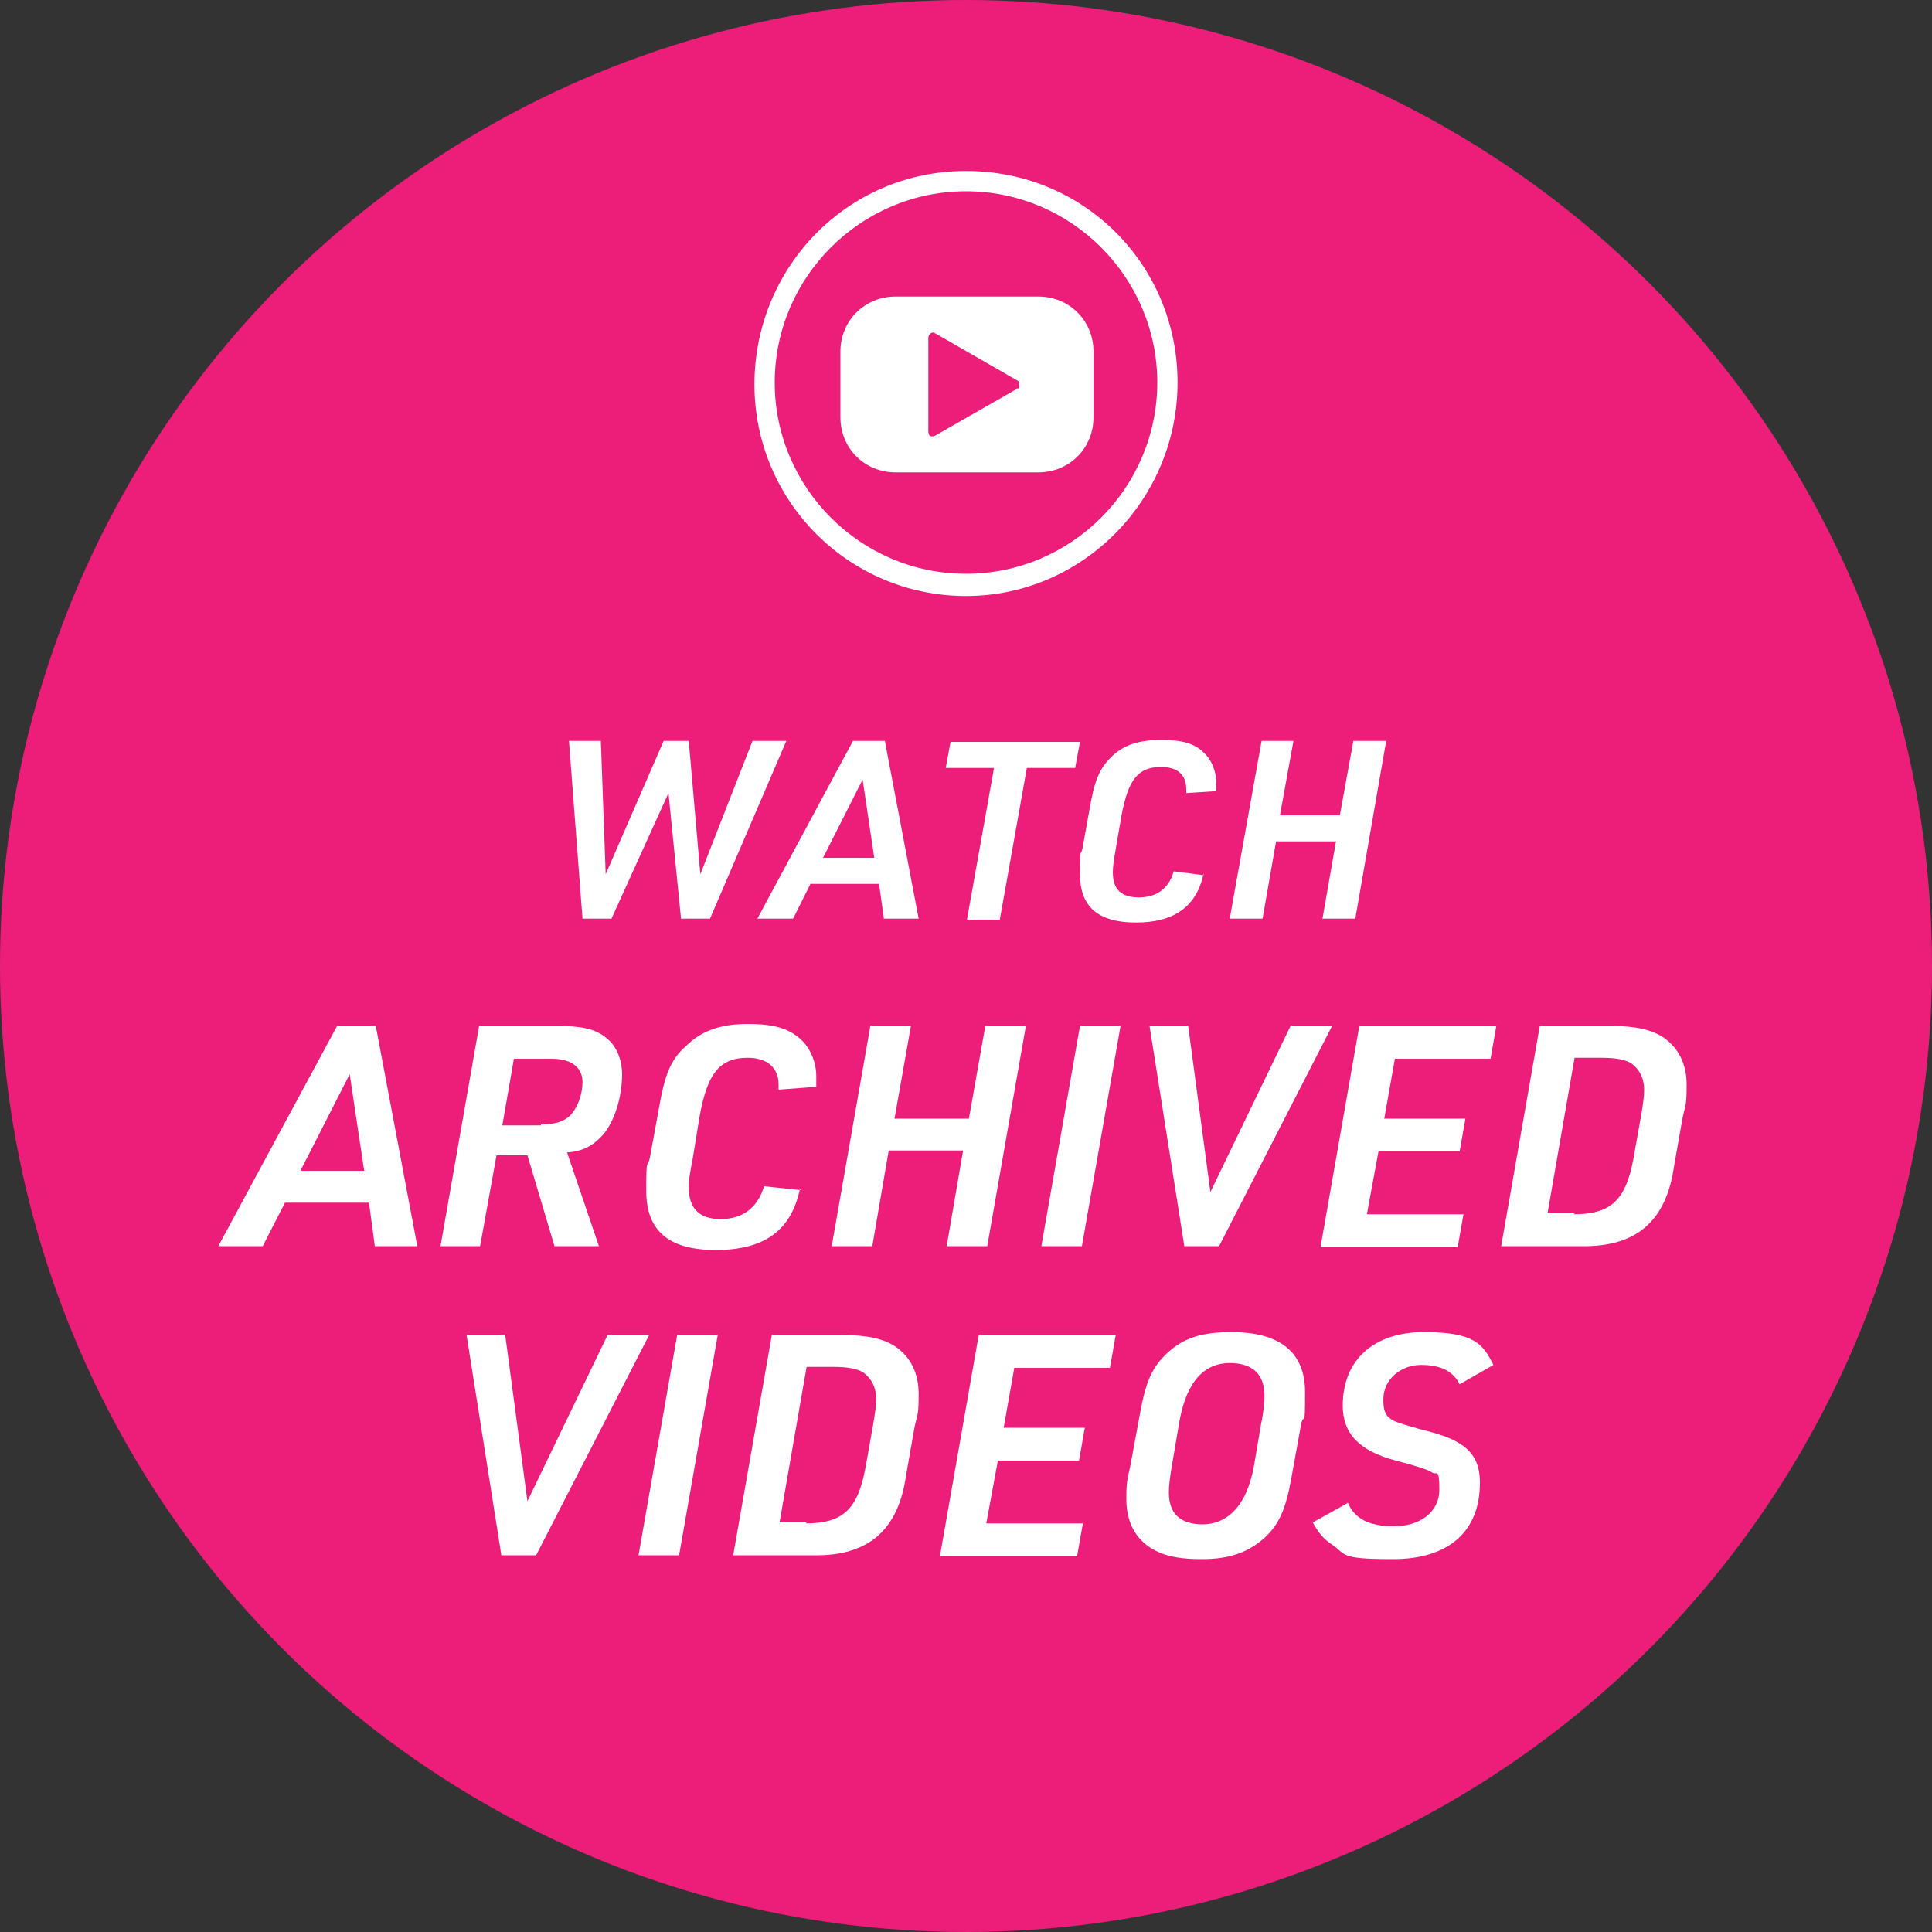 <?xml version="1.0" encoding="UTF-8"?>
<svg xmlns="http://www.w3.org/2000/svg" version="1.1" viewBox="0 0 200 200">
  <rect x="0" y="0" width="200" height="200" fill="#333333" stroke="none"/>
  <defs>
    <style>
      .cls-1 {
        fill: #ec1e79;
      }

      .cls-2 {
        fill: #fff;
      }
    </style>
  </defs>
  <!-- Generator: Adobe Illustrator 28.7.1, SVG Export Plug-In . SVG Version: 1.2.0 Build 142)  -->
  <g>
    <g id="_レイヤー_1" data-name="レイヤー_1">
      <circle class="cls-1" cx="100" cy="100" r="100"/>
      <g>
        <path class="cls-2" d="M58.9,76.7h3.3l.5,13.8,6-13.8h2.6l1.2,13.8,5.4-13.8h3.5l-7.9,18.4h-3l-1.3-13-5.9,13h-3l-1.4-18.4Z"/>
        <path class="cls-2" d="M83.9,91.5l-1.8,3.6h-3.7l9.9-18.4h3.3l3.5,18.4h-3.6l-.5-3.6h-7ZM89.3,80.7l-4.1,8.1h5.3l-1.2-8.1Z"/>
        <path class="cls-2" d="M102.9,79.5h-5l.5-2.7h13.4l-.5,2.7h-5l-2.8,15.7h-3.4l2.8-15.7Z"/>
        <path class="cls-2" d="M124.6,90.4c-.7,3.4-3,5.1-7,5.1s-5.8-1.7-5.8-5,.1-1.6.3-2.9l.7-3.9c.5-2.9,1-4.1,2.2-5.3,1.3-1.3,2.9-1.8,5.2-1.8s3.5.4,4.4,1.3c.8.7,1.3,1.9,1.3,3.1s0,.5,0,.9l-3.1.2v-.4c0-1.5-.9-2.3-2.6-2.3-2.4,0-3.4,1.3-4.1,5l-.6,3.5c-.2,1.2-.3,1.8-.3,2.4,0,1.8.9,2.6,2.7,2.6s3.1-.9,3.6-2.7l3.1.4Z"/>
        <path class="cls-2" d="M130.5,76.7h3.4l-1.4,7.7h6.2l1.4-7.7h3.4l-3.2,18.4h-3.4l1.4-8h-6.2l-1.4,8h-3.4l3.3-18.4Z"/>
      </g>
      <g>
        <path class="cls-2" d="M29.5,124.5l-2.3,4.5h-4.6l12.3-22.8h4l4.3,22.8h-4.4l-.6-4.5h-8.6ZM36.2,111.2l-5.1,10h6.6l-1.5-10Z"/>
        <path class="cls-2" d="M49.8,129h-4.2l4-22.8h7.9c2.7,0,4.1.3,5.2,1.2,1.1.8,1.7,2.3,1.7,3.8,0,2.4-.8,4.9-2,6.3-1,1.1-2.1,1.7-3.7,1.8l3.3,9.7h-4.6l-2.8-9.4h-3.2l-1.7,9.4ZM56,116.4c1.5,0,2.4-.3,3.1-1,.7-.8,1.2-2.1,1.2-3.4s-.9-2.4-3.2-2.4h-3.9l-1.2,6.9h4Z"/>
        <path class="cls-2" d="M82.8,123.1c-.9,4.3-3.7,6.3-8.7,6.3s-7.2-2.1-7.2-6.1.1-2,.4-3.6l.9-4.9c.6-3.5,1.2-5.1,2.8-6.5,1.6-1.6,3.6-2.3,6.4-2.3s4.3.5,5.5,1.6c1,.9,1.6,2.4,1.6,3.8s0,.6,0,1.1l-3.9.3v-.5c0-1.8-1.2-2.8-3.2-2.8-2.9,0-4.2,1.6-5,6.2l-.7,4.3c-.3,1.5-.4,2.2-.4,2.9,0,2.2,1.1,3.3,3.3,3.3s3.8-1.1,4.5-3.4l3.8.4Z"/>
        <path class="cls-2" d="M90.1,106.2h4.2l-1.7,9.6h7.7l1.7-9.6h4.2l-4,22.8h-4.2l1.7-9.9h-7.7l-1.7,9.9h-4.2l4-22.8Z"/>
        <path class="cls-2" d="M111.8,106.2h4.2l-4,22.8h-4.2l4-22.8Z"/>
        <path class="cls-2" d="M118.9,106.2h4.1l2.3,17.2,8.3-17.2h4.3l-11.7,22.8h-3.6l-3.6-22.8Z"/>
        <path class="cls-2" d="M140.8,106.2h14.1l-.6,3.4h-9.9l-1.1,6.2h8.4l-.6,3.4h-8.4l-1.2,6.5h10l-.6,3.4h-14.2l4-22.8Z"/>
        <path class="cls-2" d="M159.4,106.2h7.3c2.6,0,4.3.4,5.5,1.2,1.6,1.1,2.4,2.8,2.4,4.9s-.1,2-.4,3.3l-.9,5.1c-.8,5.7-3.9,8.4-9.6,8.3h-8.3l4-22.8ZM162.9,125.7c3.8,0,5.4-1.4,6.2-5.8l.8-4.5c.2-1.2.3-1.9.3-2.6,0-1.2-.5-2.1-1.3-2.7-.6-.4-1.6-.6-3.1-.6h-2.8l-2.8,16.1h2.8Z"/>
        <path class="cls-2" d="M48.2,138.2h4.1l2.3,17.2,8.3-17.2h4.3l-11.7,22.8h-3.6l-3.6-22.8Z"/>
        <path class="cls-2" d="M70.1,138.2h4.2l-4,22.8h-4.2l4-22.8Z"/>
        <path class="cls-2" d="M79.9,138.2h7.3c2.6,0,4.3.4,5.5,1.2,1.6,1.1,2.4,2.8,2.4,4.9s-.1,2-.4,3.3l-.9,5.1c-.8,5.7-3.9,8.4-9.6,8.3h-8.3l4-22.8ZM83.4,157.7c3.8,0,5.4-1.4,6.2-5.8l.8-4.5c.2-1.2.3-1.9.3-2.6,0-1.2-.5-2.1-1.3-2.7-.6-.4-1.6-.6-3.1-.6h-2.8l-2.8,16.1h2.8Z"/>
        <path class="cls-2" d="M101.4,138.2h14.1l-.6,3.4h-9.9l-1.1,6.2h8.4l-.6,3.4h-8.4l-1.2,6.5h10l-.6,3.4h-14.2l4-22.8Z"/>
        <path class="cls-2" d="M118,146.4c.6-3.4,1.3-4.9,2.8-6.3,1.7-1.6,3.6-2.2,6.7-2.2,5,0,7.6,2.1,7.6,6.2s-.1,2-.4,3.3l-1,5.5c-.6,3.4-1.3,4.9-2.8,6.3-1.7,1.5-3.6,2.2-6.5,2.2s-4.6-.5-6-1.7c-1.2-1.1-1.8-2.6-1.8-4.5s.1-2,.4-3.4l1-5.4ZM130.6,147.2c.2-1.2.3-2,.3-2.7,0-2.2-1.2-3.4-3.6-3.4s-4.4,1.6-5.2,6l-.8,4.7c-.2,1.2-.3,2-.3,2.7,0,2.2,1.2,3.3,3.5,3.3s4.5-1.6,5.3-6l.8-4.7Z"/>
        <path class="cls-2" d="M139.5,155.5c.7,1.7,2.2,2.5,4.8,2.5s4.7-1.4,4.7-3.8-.3-1.4-.8-1.8q-.6-.4-3.7-1.2c-3.8-1-5.5-2.8-5.5-5.7,0-4.7,3.2-7.6,8.4-7.6s6.1,1.2,7.2,3.4l-3.5,2c-.7-1.4-2-2-4-2s-3.9,1.4-3.9,3.6.9,2.2,4,3.1c2.4.6,3.3,1,4.3,1.7,1.2.9,1.7,2.1,1.7,3.8,0,5.1-3.3,7.9-9,7.9s-4.8-.5-6.3-1.5c-.9-.6-1.4-1.2-2-2.3l3.6-2Z"/>
      </g>
      <g>
        <path class="cls-2" d="M100,61.7c-12.1,0-21.9-9.8-21.9-21.9s9.6-22.1,21.9-22.1,21.9,9.8,21.9,21.9-9.8,22.1-21.9,22.1ZM100,19.8c-10.9,0-19.8,8.9-19.8,19.8s8.9,19.8,19.8,19.8,19.8-8.9,19.8-19.8-8.9-19.8-19.8-19.8Z"/>
        <path class="cls-2" d="M113.2,36.4c0-3.2-2.5-5.7-5.7-5.7h-14.8c-3.2,0-5.7,2.5-5.7,5.7v6.8c0,3.2,2.5,5.7,5.7,5.7h14.8c3.2,0,5.7-2.5,5.7-5.7v-6.8ZM105.2,40.3l-8.4,4.8c-.5.2-.7,0-.7-.5v-9.6c0-.5.5-.7.7-.5l8.7,5v.7h-.2Z"/>
      </g>
    </g>
  </g>
</svg>